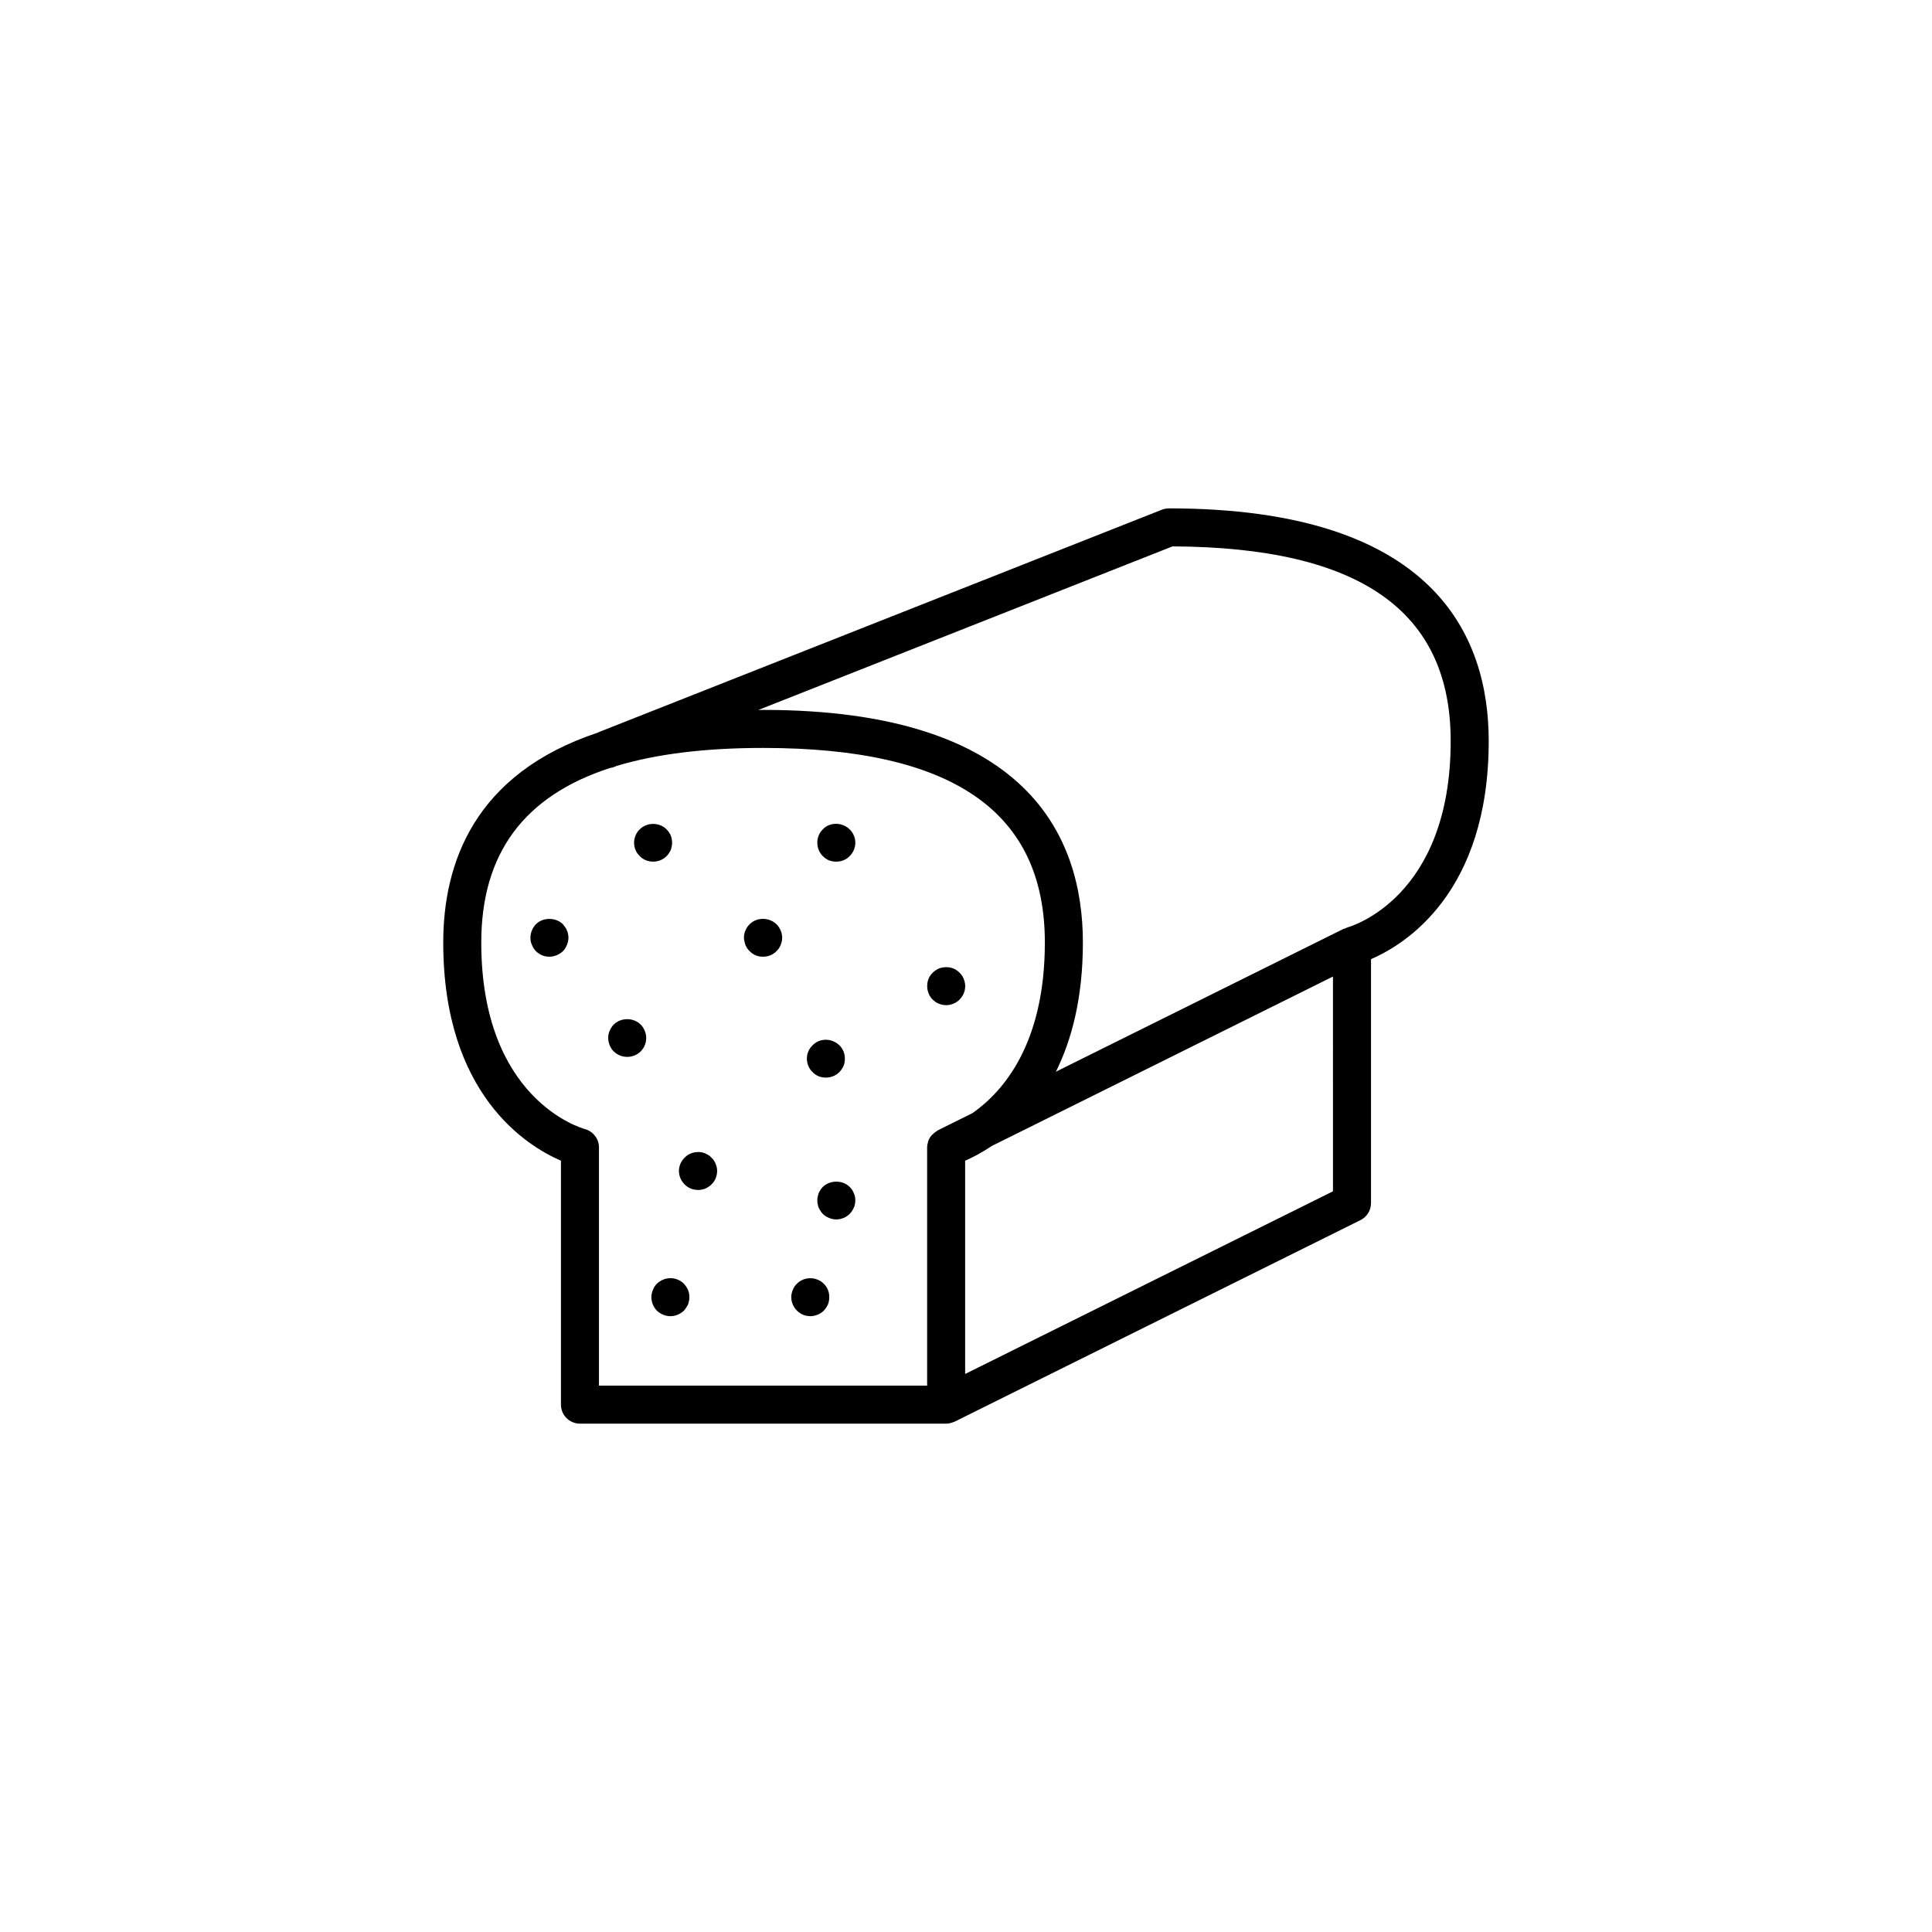 <?xml version="1.0" encoding="UTF-8"?>
<!-- Uploaded to: ICON Repo, www.iconrepo.com, Generator: ICON Repo Mixer Tools -->
<svg fill="#000000" width="800px" height="800px" version="1.1" viewBox="144 144 512 512" xmlns="http://www.w3.org/2000/svg">
 <path d="m297.7 521.28h97.043 0.004c0.594 0 1.184-0.137 1.762-0.355 0.098-0.035 0.195-0.062 0.293-0.105 0.059-0.027 0.121-0.035 0.18-0.062l107.55-53.41c1.719-0.852 2.801-2.598 2.801-4.512v-64.648c9.078-3.918 31.191-17.59 31.191-57.816 0-28.121-14.707-61.648-84.754-61.648-0.633 0-1.258 0.121-1.852 0.352l-149.23 58.941c-0.066 0.027-0.105 0.082-0.172 0.109-32.906 10.891-41.051 34.758-41.051 55.656 0 40.227 22.117 53.898 31.191 57.816v64.648c0.004 2.777 2.258 5.035 5.043 5.035zm199.55-61.57-97.477 48.406v-56.52c1.895-0.816 4.367-2.094 7.074-3.91l90.402-44.891zm-42.527-170.91c49.605 0.211 73.723 17.086 73.723 51.57 0 41.445-26.332 49.125-27.418 49.426-0.207 0.055-0.375 0.176-0.57 0.254-0.133 0.055-0.273 0.043-0.402 0.109l-76.234 37.855c4.188-8.426 7.152-19.543 7.152-34.234 0-28.121-14.707-61.648-84.754-61.648-0.43 0-0.832 0.016-1.258 0.02zm-183.18 104.98c0-23.539 11.273-38.844 34.184-46.277 0.219-0.055 0.441-0.031 0.66-0.117l1.102-0.434c10.551-3.156 23.43-4.742 38.73-4.742 50.25 0 74.676 16.867 74.676 51.57 0 26.93-11.098 39.555-19.184 45.211l-9.211 4.574c-0.086 0.043-0.133 0.121-0.215 0.168-0.395 0.223-0.734 0.5-1.055 0.816-0.121 0.121-0.266 0.215-0.371 0.348-0.383 0.465-0.691 0.984-0.887 1.559-0.023 0.07-0.016 0.148-0.039 0.223-0.133 0.449-0.234 0.914-0.234 1.398v63.125h-86.965v-63.125c0-2.269-1.551-4.269-3.742-4.867-1.117-0.309-27.449-7.984-27.449-49.43zm86.688 32.719c-0.25-0.605-0.402-1.258-0.402-1.965 0-1.309 0.555-2.621 1.512-3.523 0.449-0.457 1.004-0.855 1.609-1.109 1.863-0.754 4.078-0.301 5.492 1.109 0.961 0.906 1.461 2.215 1.461 3.523 0 0.707-0.102 1.359-0.355 1.965-0.301 0.605-0.652 1.16-1.105 1.613-0.961 0.961-2.219 1.461-3.578 1.461-0.656 0-1.309-0.102-1.914-0.352s-1.16-0.605-1.613-1.109c-0.504-0.453-0.855-1.008-1.105-1.613zm-31.895 59.352c0.25 0.602 0.355 1.258 0.355 1.914 0 0.301 0 0.656-0.102 0.957-0.051 0.352-0.152 0.656-0.25 0.957-0.152 0.301-0.305 0.605-0.5 0.855-0.152 0.301-0.402 0.555-0.605 0.809-0.961 0.906-2.219 1.461-3.578 1.461-1.312 0-2.621-0.555-3.578-1.461-0.91-0.957-1.461-2.269-1.461-3.578 0-0.656 0.148-1.312 0.402-1.914 0.25-0.656 0.602-1.211 1.059-1.664 0.25-0.203 0.5-0.457 0.801-0.605 0.254-0.203 0.555-0.352 0.855-0.453 0.305-0.152 0.605-0.254 0.961-0.301 1.613-0.355 3.375 0.203 4.535 1.359 0.453 0.504 0.801 1.008 1.105 1.664zm44.238-24.738c0.051 0.352 0.098 0.656 0.098 1.008 0 0.301-0.051 0.656-0.098 0.961-0.055 0.352-0.152 0.656-0.305 0.957-0.098 0.301-0.301 0.602-0.453 0.855-0.203 0.301-0.402 0.555-0.656 0.809-0.906 0.906-2.219 1.457-3.527 1.457-1.309 0-2.617-0.555-3.578-1.457-0.25-0.254-0.453-0.504-0.605-0.809-0.203-0.254-0.348-0.555-0.5-0.855-0.102-0.301-0.203-0.605-0.25-0.957-0.102-0.301-0.102-0.656-0.102-0.961 0-0.352 0-0.656 0.102-1.008 0.051-0.301 0.148-0.605 0.25-0.906 0.152-0.301 0.301-0.605 0.5-0.906 0.152-0.254 0.355-0.504 0.605-0.758 1.914-1.863 5.238-1.863 7.106 0 0.25 0.254 0.453 0.504 0.656 0.758 0.152 0.301 0.355 0.602 0.453 0.906 0.152 0.301 0.25 0.605 0.305 0.906zm-76.031-69.574c0.055 0.301 0.102 0.656 0.102 0.957 0 0.656-0.152 1.312-0.402 1.914-0.25 0.656-0.605 1.211-1.059 1.664-0.961 0.906-2.269 1.461-3.578 1.461-0.656 0-1.309-0.102-1.914-0.352-0.656-0.301-1.211-0.656-1.664-1.109-0.453-0.453-0.809-1.008-1.059-1.664-0.305-0.602-0.402-1.258-0.402-1.914 0-1.309 0.555-2.621 1.461-3.578 1.863-1.863 5.238-1.863 7.152 0 0.203 0.25 0.402 0.504 0.605 0.809 0.203 0.25 0.355 0.555 0.453 0.855 0.156 0.301 0.258 0.605 0.305 0.957zm96.637 17.383c-0.961-0.961-1.461-2.269-1.461-3.578 0-0.656 0.098-1.312 0.355-1.965 0.25-0.605 0.656-1.16 1.105-1.613 0.25-0.25 0.5-0.453 0.754-0.602 0.305-0.203 0.555-0.355 0.855-0.504 0.305-0.102 0.66-0.203 0.961-0.254 1.008-0.199 2.016-0.098 2.922 0.254 0.605 0.25 1.156 0.656 1.613 1.105 0.5 0.457 0.855 1.008 1.105 1.613 0.25 0.656 0.402 1.309 0.402 1.965 0 1.309-0.555 2.617-1.512 3.578-0.457 0.453-1.008 0.805-1.613 1.059-0.605 0.25-1.258 0.402-1.914 0.402-0.355 0-0.656-0.051-1.008-0.102-0.301-0.102-0.656-0.152-0.961-0.301-0.301-0.102-0.551-0.254-0.855-0.457-0.25-0.203-0.5-0.402-0.75-0.602zm-65.746 48.969c-0.961-0.957-1.516-2.266-1.516-3.578 0-0.656 0.152-1.309 0.402-1.914 0.254-0.605 0.656-1.16 1.113-1.613 1.156-1.207 2.922-1.711 4.531-1.41 0.305 0.102 0.656 0.148 0.961 0.301 0.301 0.148 0.605 0.301 0.855 0.453 0.301 0.203 0.551 0.402 0.754 0.656 0.508 0.457 0.859 1.008 1.113 1.613 0.25 0.605 0.402 1.258 0.402 1.914 0 0.707-0.152 1.312-0.402 1.965-0.25 0.605-0.605 1.16-1.113 1.609-0.203 0.254-0.453 0.453-0.754 0.605-0.25 0.203-0.555 0.352-0.855 0.504-0.305 0.102-0.656 0.203-0.961 0.25-0.301 0.102-0.656 0.102-0.953 0.102-1.367 0.004-2.625-0.5-3.578-1.457zm29.77 33.453c-0.953-0.957-1.512-2.269-1.512-3.578 0-0.656 0.152-1.312 0.402-1.914 0.25-0.656 0.605-1.211 1.105-1.664 1.363-1.41 3.633-1.863 5.496-1.059 0.602 0.25 1.156 0.602 1.609 1.059 0.453 0.453 0.855 1.008 1.113 1.664 0.25 0.602 0.348 1.258 0.348 1.914s-0.098 1.309-0.348 1.914c-0.254 0.605-0.66 1.16-1.113 1.664-0.453 0.453-1.008 0.809-1.609 1.059-0.66 0.25-1.258 0.402-1.969 0.402-0.301 0-0.656-0.051-0.953-0.102-0.355-0.051-0.656-0.152-0.961-0.301-0.301-0.102-0.605-0.25-0.855-0.453-0.297-0.203-0.551-0.406-0.754-0.605zm6.852-120.46c-0.953-0.957-1.461-2.215-1.461-3.578 0-1.309 0.508-2.621 1.461-3.523 0.453-0.504 1.008-0.859 1.613-1.109 1.863-0.754 4.078-0.301 5.492 1.109 0.953 0.906 1.512 2.215 1.512 3.523 0 1.359-0.555 2.621-1.512 3.578-0.906 0.957-2.219 1.461-3.527 1.461-0.656 0-1.309-0.102-1.965-0.352-0.602-0.25-1.16-0.652-1.613-1.109zm-20.754 22.625c-0.098-0.355-0.152-0.656-0.152-1.008 0-1.309 0.555-2.621 1.516-3.578 0.453-0.453 1.004-0.809 1.609-1.059 1.863-0.754 4.082-0.301 5.496 1.059 0.953 0.957 1.512 2.269 1.512 3.578 0 0.352-0.055 0.656-0.102 1.008-0.098 0.301-0.203 0.602-0.301 0.957-0.152 0.301-0.305 0.555-0.453 0.855-0.203 0.25-0.402 0.504-0.656 0.754-0.91 0.957-2.219 1.461-3.527 1.461-0.707 0-1.312-0.102-1.969-0.352-0.605-0.254-1.156-0.656-1.609-1.109-0.254-0.25-0.453-0.504-0.656-0.754-0.152-0.301-0.305-0.555-0.457-0.855-0.098-0.355-0.203-0.656-0.25-0.957zm-29.172-25.191c-0.051-0.355-0.098-0.656-0.098-1.008 0-0.656 0.148-1.309 0.402-1.914 0.25-0.605 0.605-1.16 1.105-1.609 1.863-1.918 5.238-1.918 7.106 0 0.453 0.453 0.855 1.008 1.105 1.609 0.25 0.605 0.355 1.258 0.355 1.914 0 0.352 0 0.656-0.102 1.008-0.051 0.301-0.148 0.656-0.25 0.957-0.152 0.301-0.301 0.555-0.5 0.855-0.152 0.25-0.355 0.504-0.605 0.754-0.961 0.957-2.219 1.461-3.578 1.461-1.309 0-2.621-0.504-3.527-1.461-0.25-0.25-0.453-0.504-0.656-0.754-0.152-0.301-0.355-0.555-0.453-0.855-0.152-0.301-0.258-0.656-0.305-0.957zm-6.848 51.742c-0.055-0.301-0.102-0.656-0.102-1.008 0-0.656 0.102-1.309 0.402-1.914 0.25-0.605 0.605-1.16 1.059-1.613 1.914-1.914 5.238-1.914 7.152 0 0.453 0.457 0.809 1.008 1.059 1.613 0.25 0.605 0.402 1.258 0.402 1.914 0 0.352-0.051 0.707-0.098 1.008-0.055 0.301-0.152 0.656-0.305 0.957-0.098 0.301-0.25 0.605-0.453 0.855-0.203 0.301-0.402 0.555-0.605 0.754-0.953 0.957-2.269 1.461-3.578 1.461s-2.617-0.504-3.578-1.461c-0.203-0.203-0.453-0.453-0.605-0.754-0.203-0.25-0.348-0.555-0.453-0.855-0.152-0.305-0.25-0.656-0.297-0.957z"/>
</svg>